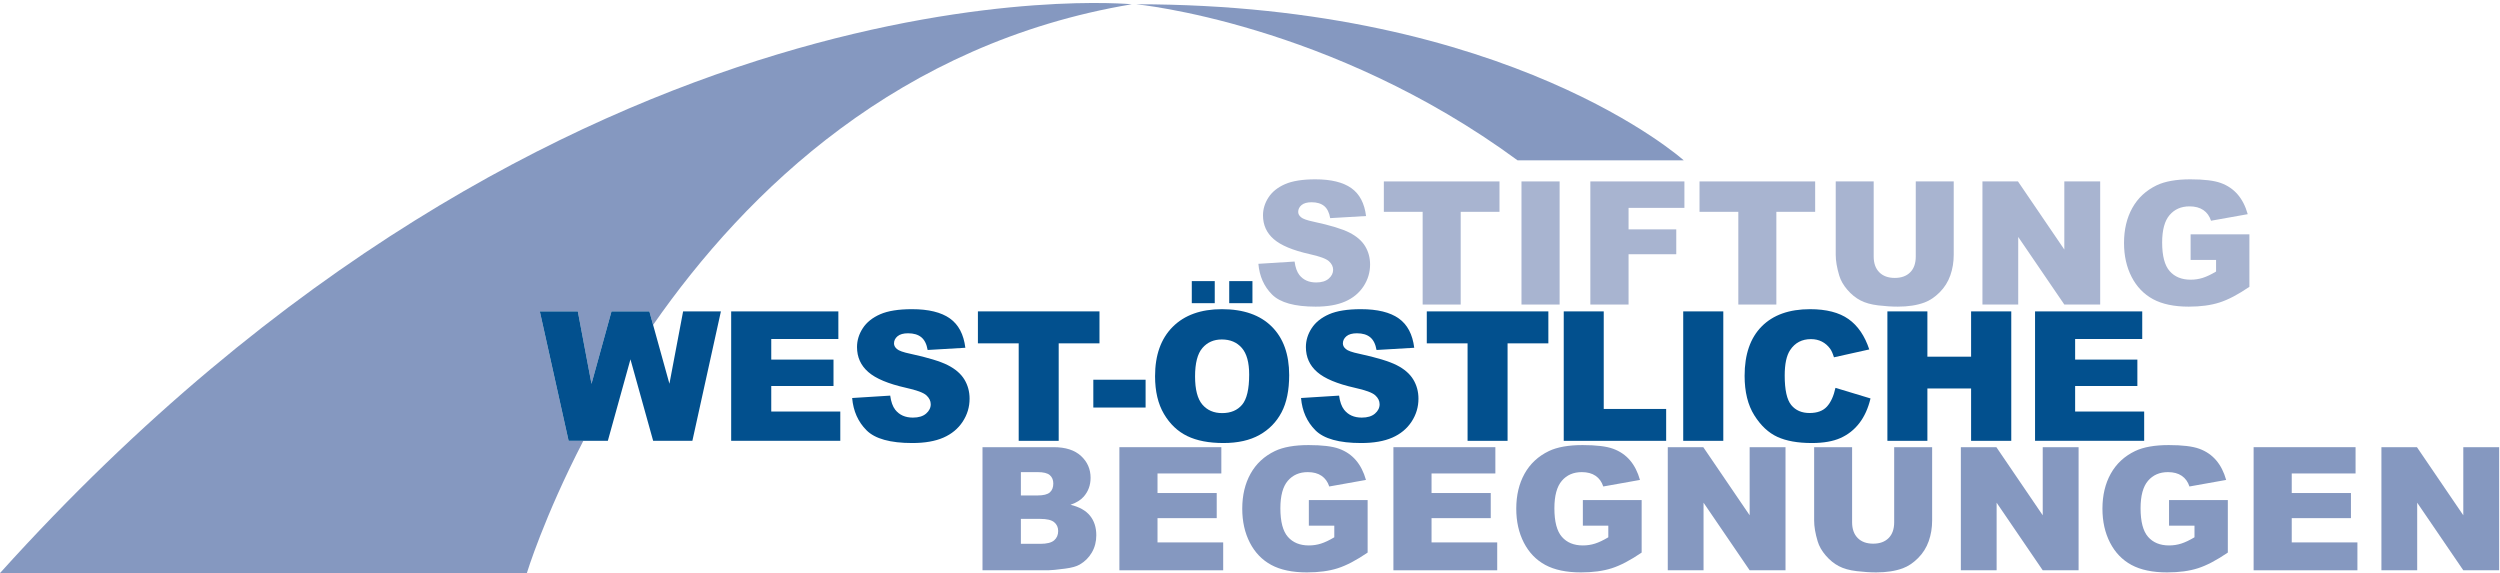 <?xml version="1.0" encoding="UTF-8" standalone="no"?><!DOCTYPE svg PUBLIC "-//W3C//DTD SVG 1.1//EN" "http://www.w3.org/Graphics/SVG/1.1/DTD/svg11.dtd"><svg width="100%" height="100%" viewBox="0 0 2363 542" version="1.1" xmlns="http://www.w3.org/2000/svg" xmlns:xlink="http://www.w3.org/1999/xlink" xml:space="preserve" xmlns:serif="http://www.serif.com/" style="fill-rule:evenodd;clip-rule:evenodd;stroke-linejoin:round;stroke-miterlimit:2;"><g><path d="M1244.04,266.979c-6.88,0 -12.175,-2.358 -15.88,-7.067c-2.275,-2.908 -3.779,-7.141 -4.52,-12.699l-34.217,2.141c1.008,11.75 5.321,21.433 12.941,29.054c7.621,7.621 21.33,11.434 41.121,11.434c11.271,-0 20.609,-1.629 28.025,-4.884c7.404,-3.254 13.171,-8.033 17.3,-14.329c4.125,-6.296 6.192,-13.175 6.192,-20.637c-0,-6.35 -1.55,-12.092 -4.642,-17.23c-3.1,-5.133 -8.045,-9.429 -14.846,-12.895c-6.8,-3.467 -18.058,-6.896 -33.775,-10.284c-6.349,-1.32 -10.374,-2.75 -12.066,-4.283c-1.746,-1.483 -2.617,-3.15 -2.617,-5.004c0,-2.538 1.054,-4.696 3.171,-6.467c2.117,-1.771 5.267,-2.662 9.446,-2.662c5.083,-0 9.062,1.195 11.95,3.575c2.883,2.383 4.775,6.191 5.675,11.433l33.896,-1.988c-1.484,-12.066 -6.125,-20.862 -13.934,-26.395c-7.804,-5.529 -19.146,-8.292 -34.012,-8.292c-12.125,0 -21.663,1.521 -28.617,4.563c-6.962,3.041 -12.175,7.22 -15.642,12.541c-3.462,5.321 -5.199,10.971 -5.199,16.95c-0,9.1 3.391,16.592 10.162,22.463c6.721,5.875 17.963,10.583 33.733,14.129c9.634,2.121 15.775,4.366 18.417,6.75c2.646,2.379 3.979,5.079 3.979,8.096c0,3.175 -1.396,5.966 -4.171,8.375c-2.779,2.408 -6.741,3.612 -11.87,3.612Z" style="fill:#a8b4d0;fill-rule:nonzero;"/><path d="M1380.65,287.854l-0,-87.637l36.675,-0l-0,-28.734l-109.313,0l0,28.734l36.68,-0l-0,87.637l35.958,0Z" style="fill:#a8b4d0;fill-rule:nonzero;"/><rect x="1438.11" y="171.483" width="36.037" height="116.371" style="fill:#a8b4d0;fill-rule:nonzero;"/><path d="M1503.2,287.854l36.116,0l0,-47.55l45.088,0l0,-23.496l-45.088,0l0,-20.321l52.788,0l0,-25.004l-88.904,0l-0,116.371Z" style="fill:#a8b4d0;fill-rule:nonzero;"/><path d="M1643.06,287.854l35.955,0l-0,-87.637l36.675,-0l-0,-28.734l-109.309,0l0,28.734l36.679,-0l0,87.637Z" style="fill:#a8b4d0;fill-rule:nonzero;"/><path d="M1746.12,273.892c3.733,4.337 7.846,7.683 12.35,10.037c4.492,2.354 10.092,3.925 16.783,4.721c6.696,0.792 12.875,1.192 18.534,1.192c9.791,-0 18.179,-1.296 25.162,-3.892c5.029,-1.846 9.833,-5.058 14.413,-9.638c4.575,-4.57 7.937,-9.912 10.079,-16.024c2.146,-6.105 3.217,-12.596 3.217,-19.476l-0,-69.329l-35.884,0l0,70.984c0,6.45 -1.754,11.433 -5.275,14.95c-3.521,3.521 -8.375,5.275 -14.566,5.275c-6.246,-0 -11.126,-1.784 -14.651,-5.354c-3.516,-3.567 -5.275,-8.526 -5.275,-14.871l0,-70.984l-35.883,0l0,69.329c0,5.717 1.117,12.271 3.338,19.675c1.371,4.605 3.929,9.071 7.658,13.405Z" style="fill:#a8b4d0;fill-rule:nonzero;"/><path d="M1907.62,223.958l43.579,63.896l33.892,0l-0,-116.371l-33.892,0l-0,64.38l-43.817,-64.38l-33.579,0l0,116.371l33.817,0l-0,-63.896Z" style="fill:#a8b4d0;fill-rule:nonzero;"/><path d="M2070.57,245.704l24.054,0l0,10.954c-4.708,2.805 -8.887,4.792 -12.537,5.955c-3.654,1.162 -7.492,1.745 -11.517,1.745c-8.467,0 -15.063,-2.7 -19.804,-8.096c-4.733,-5.399 -7.104,-14.395 -7.104,-26.991c-0,-11.854 2.345,-20.521 7.029,-25.996c4.683,-5.479 10.962,-8.217 18.85,-8.217c5.291,0 9.642,1.167 13.062,3.492c3.409,2.329 5.83,5.692 7.259,10.083l34.687,-6.191c-2.116,-7.517 -5.271,-13.717 -9.483,-18.617c-4.204,-4.892 -9.5,-8.504 -15.879,-10.833c-6.371,-2.33 -15.992,-3.492 -28.854,-3.492c-13.334,0 -23.946,1.875 -31.83,5.633c-10.108,4.871 -17.783,12.005 -23.02,21.396c-5.238,9.392 -7.859,20.438 -7.859,33.142c0,12.062 2.396,22.754 7.183,32.067c4.792,9.316 11.542,16.325 20.242,21.037c8.708,4.708 19.967,7.067 33.779,7.067c11.213,-0 20.917,-1.309 29.092,-3.934c8.175,-2.616 17.583,-7.554 28.217,-14.804l-0,-49.612l-55.567,-0l-0,24.212Z" style="fill:#a8b4d0;fill-rule:nonzero;"/><path d="M510.246,294.325l35.904,0l12.925,68.488l18.921,-68.488l35.779,0l3.537,12.767c88.713,-127.417 232.946,-266.33 452.43,-303.063c-0,0 -537.275,-52.671 -1069.74,537.638l497.987,-0c0,-0 15.942,-52.534 53.384,-125l-13.909,-0l-27.216,-122.342Z" style="fill:#8598c0;fill-rule:nonzero;"/><path d="M1591.47,151.546c-0,-0 -163.904,-147.517 -517.563,-147.517c0,0 183.413,17.458 360.492,147.517l157.071,-0Z" style="fill:#8598c0;fill-rule:nonzero;"/><path d="M996.371,510.742c-2.542,2.196 -6.904,3.291 -13.1,3.291l-18.333,0l-0,-23.575l18.254,0c6.3,0 10.704,1.046 13.221,3.138c2.512,2.087 3.77,4.854 3.77,8.296c0,3.704 -1.271,6.654 -3.812,8.85Zm-31.433,-64.496l15.875,-0c5.45,-0 9.275,0.95 11.47,2.854c2.196,1.908 3.296,4.554 3.296,7.942c0,3.65 -1.1,6.441 -3.296,8.375c-2.195,1.929 -6.1,2.896 -11.708,2.896l-15.637,-0l-0,-22.067Zm46.908,30.875c5.508,-1.904 9.692,-4.496 12.55,-7.775c4.279,-4.921 6.425,-10.825 6.425,-17.704c-0,-8.205 -3.004,-15.08 -9.008,-20.638c-6.009,-5.558 -14.621,-8.333 -25.842,-8.333l-67.313,-0l0,116.371l62.079,-0c2.642,-0 8.017,-0.53 16.113,-1.588c6.087,-0.796 10.638,-2.066 13.65,-3.812c4.871,-2.804 8.704,-6.617 11.517,-11.43c2.8,-4.816 4.204,-10.241 4.204,-16.274c-0,-7.409 -1.971,-13.559 -5.917,-18.455c-3.942,-4.895 -10.096,-8.35 -18.458,-10.362Z" style="fill:#8598c0;fill-rule:nonzero;"/><path d="M1094.08,489.746l55.963,-0l-0,-23.738l-55.963,0l0,-18.496l60.329,0l0,-24.841l-96.366,-0l-0,116.371l98.116,-0l0,-26.354l-62.079,-0l0,-22.942Z" style="fill:#8598c0;fill-rule:nonzero;"/><path d="M1237.12,496.892l24.054,-0l0,10.95c-4.713,2.808 -8.892,4.791 -12.546,5.954c-3.65,1.167 -7.483,1.75 -11.508,1.75c-8.467,-0 -15.067,-2.7 -19.804,-8.1c-4.738,-5.396 -7.105,-14.392 -7.105,-26.988c0,-11.854 2.338,-20.52 7.025,-26c4.68,-5.479 10.967,-8.212 18.855,-8.212c5.291,-0 9.641,1.162 13.054,3.492c3.416,2.329 5.837,5.687 7.267,10.083l34.687,-6.196c-2.117,-7.513 -5.279,-13.717 -9.487,-18.617c-4.205,-4.891 -9.496,-8.504 -15.875,-10.833c-6.375,-2.329 -15.996,-3.492 -28.855,-3.492c-13.333,0 -23.95,1.88 -31.833,5.638c-10.108,4.867 -17.779,12 -23.017,21.392c-5.246,9.395 -7.862,20.441 -7.862,33.141c-0,12.067 2.396,22.754 7.183,32.071c4.792,9.312 11.538,16.325 20.242,21.033c8.708,4.713 19.962,7.071 33.783,7.071c11.213,0 20.913,-1.312 29.088,-3.933c8.179,-2.617 17.587,-7.554 28.22,-14.804l0,-49.617l-55.566,-0l-0,24.217Z" style="fill:#8598c0;fill-rule:nonzero;"/><path d="M1353.09,489.746l55.963,-0l-0,-23.738l-55.963,0l0,-18.496l60.325,0l0,-24.841l-96.362,-0l0,116.371l98.113,-0l-0,-26.354l-62.076,-0l0,-22.942Z" style="fill:#8598c0;fill-rule:nonzero;"/><path d="M1496.12,496.892l24.054,-0l0,10.95c-4.712,2.808 -8.887,4.791 -12.541,5.954c-3.65,1.167 -7.488,1.75 -11.513,1.75c-8.467,-0 -15.067,-2.7 -19.804,-8.1c-4.738,-5.396 -7.104,-14.392 -7.104,-26.988c-0,-11.854 2.337,-20.52 7.025,-26c4.679,-5.479 10.966,-8.212 18.854,-8.212c5.291,-0 9.641,1.162 13.058,3.492c3.413,2.329 5.833,5.687 7.263,10.083l34.687,-6.196c-2.117,-7.513 -5.279,-13.717 -9.483,-18.617c-4.208,-4.891 -9.5,-8.504 -15.879,-10.833c-6.371,-2.329 -15.996,-3.492 -28.854,-3.492c-13.334,0 -23.95,1.88 -31.83,5.638c-10.108,4.867 -17.783,12 -23.021,21.392c-5.241,9.395 -7.862,20.441 -7.862,33.141c0,12.067 2.4,22.754 7.188,32.071c4.787,9.312 11.537,16.325 20.237,21.033c8.708,4.713 19.967,7.071 33.783,7.071c11.213,0 20.913,-1.312 29.088,-3.933c8.179,-2.617 17.587,-7.554 28.221,-14.804l-0,-49.617l-55.567,-0l0,24.217Z" style="fill:#8598c0;fill-rule:nonzero;"/><path d="M1653.77,487.05l-43.821,-64.379l-33.571,-0l-0,116.371l33.808,-0l0,-63.9l43.584,63.9l33.896,-0l-0,-116.371l-33.896,-0l-0,64.379Z" style="fill:#8598c0;fill-rule:nonzero;"/><path d="M1790.38,493.654c0,6.45 -1.758,11.429 -5.283,14.95c-3.513,3.517 -8.371,5.271 -14.563,5.271c-6.246,-0 -11.125,-1.783 -14.646,-5.35c-3.516,-3.571 -5.279,-8.529 -5.279,-14.871l0,-70.983l-35.879,-0l-0,69.329c-0,5.713 1.112,12.271 3.337,19.675c1.371,4.6 3.93,9.071 7.655,13.404c3.733,4.338 7.845,7.679 12.346,10.034c4.495,2.354 10.091,3.929 16.791,4.724c6.692,0.796 12.871,1.192 18.534,1.192c9.787,0 18.175,-1.3 25.162,-3.892c5.025,-1.85 9.829,-5.062 14.408,-9.637c4.58,-4.575 7.938,-9.917 10.079,-16.025c2.146,-6.108 3.217,-12.6 3.217,-19.475l0,-69.329l-35.879,-0l0,70.983Z" style="fill:#8598c0;fill-rule:nonzero;"/><path d="M1930.79,487.05l-43.817,-64.379l-33.575,-0l0,116.371l33.808,-0l0,-63.9l43.584,63.9l33.895,-0l0,-116.371l-33.895,-0l-0,64.379Z" style="fill:#8598c0;fill-rule:nonzero;"/><path d="M2050.18,496.892l24.054,-0l0,10.95c-4.712,2.808 -8.892,4.791 -12.546,5.954c-3.65,1.167 -7.487,1.75 -11.508,1.75c-8.471,-0 -15.071,-2.7 -19.804,-8.1c-4.738,-5.396 -7.104,-14.392 -7.104,-26.988c-0,-11.854 2.337,-20.52 7.025,-26c4.679,-5.479 10.966,-8.212 18.85,-8.212c5.296,-0 9.646,1.162 13.058,3.492c3.417,2.329 5.838,5.687 7.262,10.083l34.692,-6.196c-2.116,-7.513 -5.279,-13.717 -9.487,-18.617c-4.205,-4.891 -9.496,-8.504 -15.875,-10.833c-6.38,-2.329 -15.996,-3.492 -28.855,-3.492c-13.333,0 -23.95,1.88 -31.833,5.638c-10.108,4.867 -17.779,12 -23.016,21.392c-5.242,9.395 -7.863,20.441 -7.863,33.141c-0,12.067 2.396,22.754 7.187,32.071c4.788,9.312 11.534,16.325 20.238,21.033c8.708,4.713 19.963,7.071 33.783,7.071c11.213,0 20.913,-1.312 29.088,-3.933c8.179,-2.617 17.587,-7.554 28.221,-14.804l-0,-49.617l-55.567,-0l-0,24.217Z" style="fill:#8598c0;fill-rule:nonzero;"/><path d="M2166.15,489.746l55.962,-0l0,-23.738l-55.962,0l-0,-18.496l60.325,0l-0,-24.841l-96.363,-0l0,116.371l98.113,-0l-0,-26.354l-62.075,-0l-0,-22.942Z" style="fill:#8598c0;fill-rule:nonzero;"/><path d="M2328.31,422.671l0,64.379l-43.816,-64.379l-33.575,-0l-0,116.371l33.812,-0l0,-63.9l43.579,63.9l33.896,-0l0,-116.371l-33.896,-0Z" style="fill:#8598c0;fill-rule:nonzero;"/><path d="M632.742,362.725l-15.43,-55.633l-3.537,-12.767l-35.779,0l-18.921,68.488l-12.925,-68.488l-35.904,0l27.216,122.342l37.071,-0l21.375,-77.029l21.459,77.029l37.071,-0l26.966,-122.342l-35.721,0l-12.941,68.4Z" style="fill:#02508e;fill-rule:nonzero;"/><path d="M728.992,364.846l58.833,-0l0,-24.954l-58.833,-0l-0,-19.446l63.425,-0l-0,-26.121l-101.313,0l0,122.342l103.146,-0l-0,-27.709l-65.258,0l-0,-24.112Z" style="fill:#02508e;fill-rule:nonzero;"/><path d="M895.963,345.192c-7.15,-3.646 -18.988,-7.246 -35.509,-10.809c-6.679,-1.387 -10.908,-2.891 -12.687,-4.508c-1.838,-1.554 -2.755,-3.308 -2.755,-5.258c0,-2.671 1.113,-4.934 3.342,-6.8c2.221,-1.863 5.533,-2.796 9.929,-2.796c5.342,-0 9.525,1.25 12.559,3.758c3.033,2.5 5.021,6.504 5.966,12.017l35.634,-2.088c-1.559,-12.687 -6.442,-21.933 -14.642,-27.746c-8.208,-5.812 -20.129,-8.724 -35.762,-8.724c-12.742,-0 -22.771,1.604 -30.084,4.8c-7.317,3.199 -12.796,7.595 -16.437,13.183c-3.646,5.591 -5.467,11.533 -5.467,17.821c0,9.566 3.558,17.441 10.679,23.612c7.063,6.179 18.888,11.129 35.467,14.859c10.125,2.225 16.579,4.587 19.362,7.091c2.779,2.504 4.171,5.342 4.171,8.513c0,3.337 -1.458,6.271 -4.379,8.804c-2.921,2.533 -7.083,3.796 -12.479,3.796c-7.229,-0 -12.796,-2.471 -16.688,-7.425c-2.395,-3.059 -3.979,-7.513 -4.758,-13.355l-35.967,2.259c1.059,12.35 5.592,22.525 13.604,30.537c8.009,8.013 22.417,12.017 43.226,12.017c11.854,0 21.67,-1.712 29.458,-5.129c7.787,-3.425 13.854,-8.442 18.191,-15.063c4.342,-6.621 6.513,-13.858 6.513,-21.696c-0,-6.679 -1.629,-12.712 -4.883,-18.112c-3.255,-5.392 -8.459,-9.917 -15.604,-13.558Z" style="fill:#02508e;fill-rule:nonzero;"/><path d="M962.871,416.667l37.804,-0l0,-92.134l38.554,0l0,-30.208l-114.912,0l-0,30.208l38.554,0l-0,92.134Z" style="fill:#02508e;fill-rule:nonzero;"/><rect x="1033.41" y="358.917" width="49.404" height="26.288" style="fill:#02508e;fill-rule:nonzero;"/><rect x="1161.86" y="265.704" width="21.95" height="20.858" style="fill:#02508e;fill-rule:nonzero;"/><rect x="1126.48" y="265.704" width="21.696" height="20.858" style="fill:#02508e;fill-rule:nonzero;"/><path d="M1174.05,382.537c-4.454,5.284 -10.742,7.925 -18.867,7.925c-7.896,0 -14.141,-2.7 -18.733,-8.095c-4.583,-5.396 -6.879,-14.271 -6.879,-26.621c-0,-12.463 2.304,-21.392 6.921,-26.792c4.625,-5.392 10.741,-8.092 18.358,-8.092c7.963,0 14.258,2.659 18.904,7.971c4.65,5.313 6.971,13.725 6.971,25.246c-0,13.684 -2.225,23.171 -6.675,28.458Zm37.262,7.217c4.817,-9.154 7.217,-20.875 7.217,-35.175c0,-19.696 -5.504,-35.012 -16.521,-45.941c-11.016,-10.934 -26.704,-16.4 -47.066,-16.4c-19.867,-0 -35.359,5.566 -46.492,16.691c-11.121,11.129 -16.687,26.679 -16.687,46.65c-0,14.3 2.808,26.204 8.433,35.717c5.621,9.512 12.946,16.471 21.992,20.862c9.037,4.396 20.45,6.592 34.25,6.592c13.575,0 24.912,-2.546 34.012,-7.633c9.092,-5.092 16.046,-12.213 20.862,-21.363Z" style="fill:#02508e;fill-rule:nonzero;"/><path d="M1334.22,398.558c4.337,-6.621 6.504,-13.858 6.504,-21.696c-0,-6.679 -1.625,-12.712 -4.879,-18.112c-3.254,-5.392 -8.454,-9.917 -15.604,-13.558c-7.155,-3.646 -18.988,-7.246 -35.509,-10.809c-6.679,-1.387 -10.908,-2.891 -12.683,-4.508c-1.837,-1.554 -2.758,-3.308 -2.758,-5.258c-0,-2.671 1.116,-4.934 3.337,-6.8c2.225,-1.863 5.538,-2.796 9.934,-2.796c5.341,-0 9.525,1.25 12.558,3.758c3.033,2.5 5.021,6.504 5.966,12.017l35.634,-2.088c-1.554,-12.687 -6.442,-21.933 -14.646,-27.746c-8.204,-5.812 -20.125,-8.724 -35.763,-8.724c-12.733,-0 -22.762,1.604 -30.079,4.8c-7.316,3.199 -12.796,7.595 -16.441,13.183c-3.646,5.591 -5.463,11.533 -5.463,17.821c0,9.566 3.554,17.441 10.679,23.612c7.067,6.179 18.892,11.129 35.471,14.859c10.125,2.225 16.579,4.587 19.358,7.091c2.78,2.504 4.167,5.342 4.167,8.513c0,3.337 -1.454,6.271 -4.375,8.804c-2.917,2.533 -7.083,3.796 -12.475,3.796c-7.233,-0 -12.8,-2.471 -16.687,-7.425c-2.4,-3.059 -3.984,-7.513 -4.763,-13.355l-35.967,2.259c1.055,12.35 5.592,22.525 13.605,30.537c8.012,8.013 22.416,12.017 43.225,12.017c11.854,0 21.67,-1.712 29.458,-5.129c7.787,-3.425 13.854,-8.442 18.196,-15.063Z" style="fill:#02508e;fill-rule:nonzero;"/><path d="M1463.51,294.325l-114.913,0l0,30.208l38.55,0l-0,92.134l37.804,-0l0,-92.134l38.559,0l-0,-30.208Z" style="fill:#02508e;fill-rule:nonzero;"/><path d="M1515.85,294.325l-37.804,0l-0,122.342l96.804,-0l0,-30.125l-59,-0l0,-92.217Z" style="fill:#02508e;fill-rule:nonzero;"/><rect x="1590.98" y="294.325" width="37.887" height="122.342" style="fill:#02508e;fill-rule:nonzero;"/><path d="M1757.49,399.896c4.792,-6.233 8.296,-13.992 10.525,-23.288l-33.133,-10.016c-1.671,7.737 -4.358,13.633 -8.054,17.696c-3.7,4.062 -9.167,6.087 -16.4,6.087c-7.454,-0 -13.237,-2.512 -17.358,-7.542c-4.117,-5.029 -6.171,-14.32 -6.171,-27.879c-0,-10.942 1.721,-18.975 5.167,-24.087c4.566,-6.892 11.133,-10.338 19.695,-10.338c3.788,0 7.204,0.784 10.271,2.338c3.054,1.558 5.642,3.787 7.754,6.675c1.288,1.725 2.513,4.454 3.675,8.179l33.379,-7.429c-4.283,-12.904 -10.833,-22.475 -19.649,-28.709c-8.821,-6.229 -20.938,-9.345 -36.346,-9.345c-19.692,-0 -34.921,5.437 -45.692,16.308c-10.762,10.867 -16.146,26.421 -16.146,46.658c0,15.179 3.063,27.634 9.183,37.363c6.117,9.729 13.392,16.529 21.821,20.387c8.43,3.867 19.292,5.796 32.592,5.796c10.958,0 19.983,-1.583 27.075,-4.754c7.092,-3.171 13.033,-7.875 17.812,-14.1Z" style="fill:#02508e;fill-rule:nonzero;"/><path d="M1821.77,294.325l-37.8,0l-0,122.342l37.8,-0l-0,-49.484l41.312,0l0,49.484l37.971,-0l0,-122.342l-37.971,0l0,42.812l-41.312,0l-0,-42.812Z" style="fill:#02508e;fill-rule:nonzero;"/><path d="M2024.84,320.446l0,-26.121l-101.316,0l-0,122.342l103.15,-0l-0,-27.709l-65.258,0l-0,-24.112l58.833,-0l-0,-24.954l-58.833,-0l-0,-19.446l63.424,-0Z" style="fill:#02508e;fill-rule:nonzero;"/></g></svg>